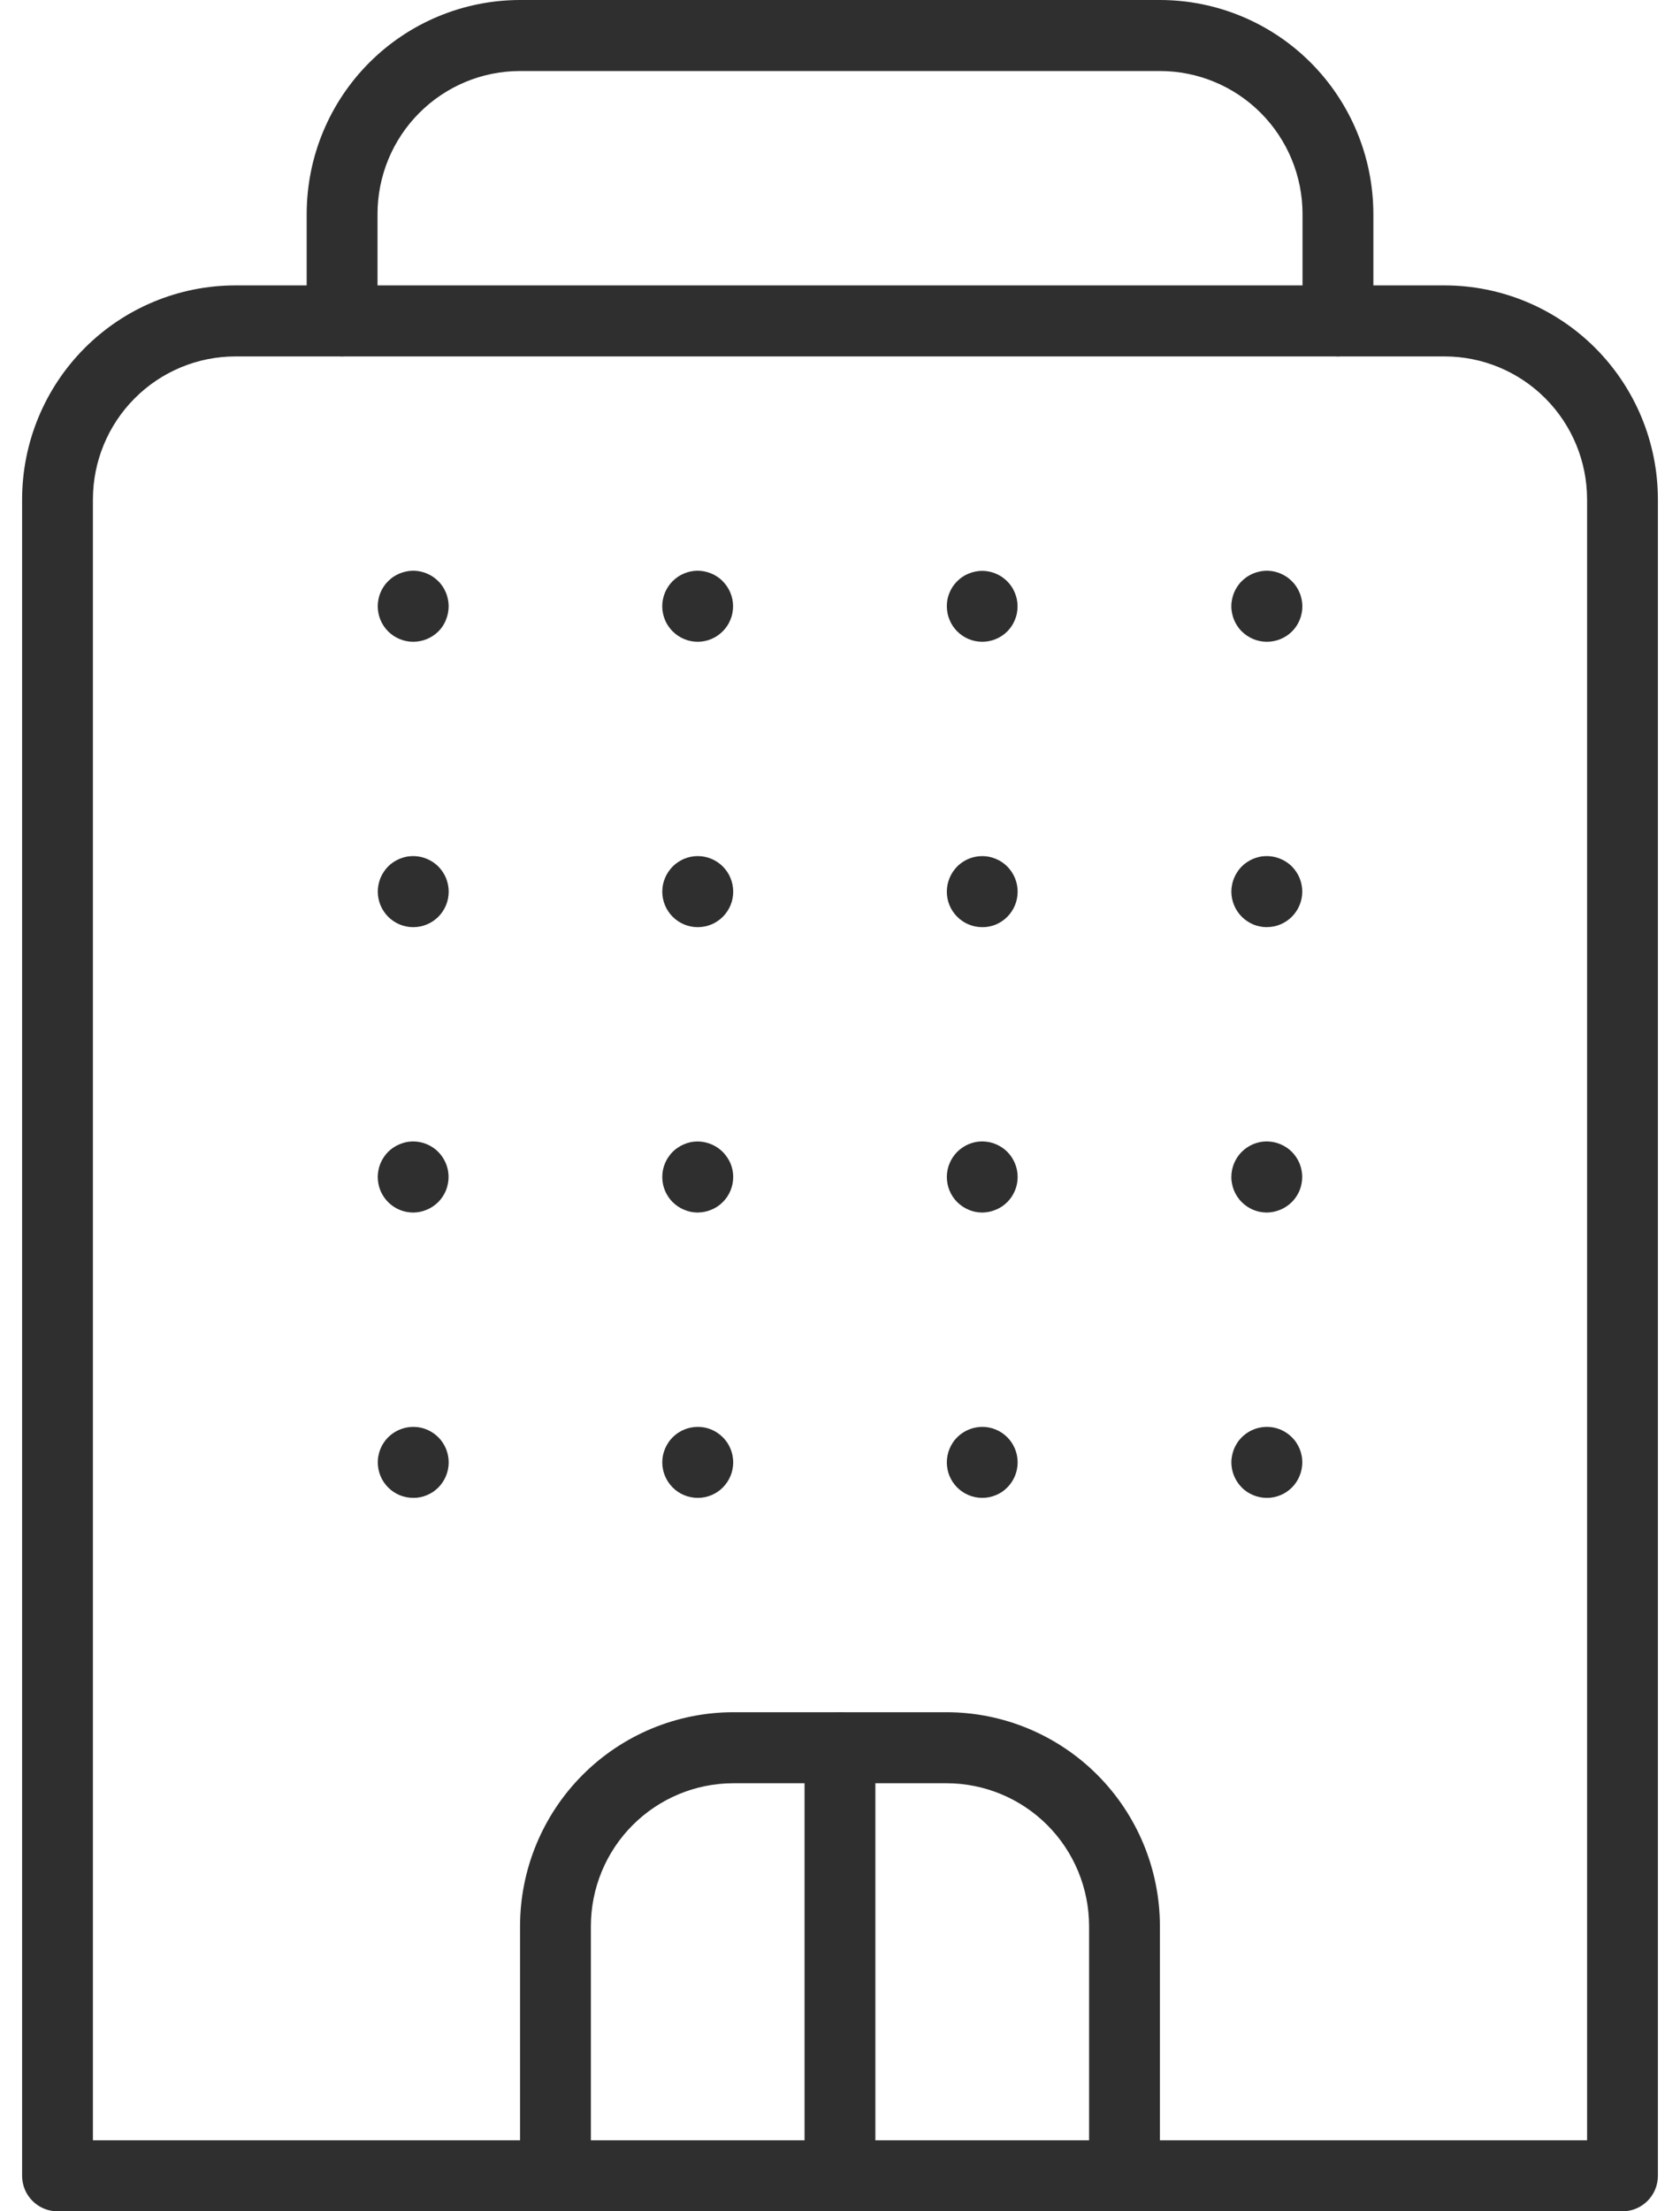<svg xmlns="http://www.w3.org/2000/svg" fill="none" viewBox="0 0 38 50" height="50" width="38">
<g clip-path="url(#clip0_637_782)">
<path fill="#2F2F2F" d="M36.699 50H1.301C1.089 50 0.885 49.915 0.735 49.765C0.584 49.614 0.5 49.41 0.5 49.197V11.288C0.502 10.006 1.01 8.777 1.915 7.87C2.819 6.964 4.045 6.454 5.324 6.453H32.676C33.955 6.454 35.181 6.964 36.085 7.87C36.99 8.777 37.498 10.006 37.5 11.288V49.197C37.5 49.41 37.416 49.614 37.265 49.765C37.115 49.915 36.911 50 36.699 50ZM2.102 48.394H35.898V11.288C35.897 10.432 35.557 9.611 34.953 9.006C34.349 8.4 33.53 8.06 32.676 8.059H5.324C4.47 8.06 3.651 8.4 3.047 9.006C2.443 9.611 2.103 10.432 2.102 11.288V48.394Z"></path>
<path fill="#2F2F2F" d="M30.263 8.059C30.05 8.059 29.847 7.975 29.696 7.824C29.546 7.673 29.462 7.469 29.462 7.256V4.836C29.461 3.979 29.121 3.158 28.516 2.552C27.912 1.947 27.092 1.606 26.237 1.606H11.759C10.905 1.607 10.087 1.948 9.483 2.554C8.879 3.159 8.54 3.98 8.539 4.836V7.256C8.539 7.469 8.454 7.673 8.304 7.824C8.154 7.975 7.95 8.059 7.738 8.059C7.525 8.059 7.321 7.975 7.171 7.824C7.021 7.673 6.937 7.469 6.937 7.256V4.836C6.938 3.554 7.446 2.325 8.351 1.418C9.255 0.512 10.481 0.002 11.759 0L26.237 0C27.517 0.001 28.743 0.51 29.648 1.417C30.553 2.324 31.062 3.554 31.064 4.836V7.256C31.064 7.469 30.98 7.673 30.829 7.824C30.679 7.975 30.475 8.059 30.263 8.059Z"></path>
<path fill="#2F2F2F" d="M25.435 50C25.223 50 25.019 49.915 24.869 49.765C24.718 49.614 24.634 49.41 24.634 49.197V43.551C24.633 42.695 24.294 41.874 23.69 41.268C23.086 40.663 22.267 40.322 21.413 40.321H16.586C15.732 40.322 14.913 40.663 14.309 41.269C13.705 41.874 13.366 42.695 13.365 43.551V49.197C13.365 49.41 13.281 49.614 13.13 49.765C12.98 49.915 12.776 50 12.564 50C12.351 50 12.148 49.915 11.997 49.765C11.847 49.614 11.763 49.41 11.763 49.197V43.551C11.764 42.269 12.273 41.04 13.177 40.133C14.081 39.227 15.307 38.716 16.586 38.715H21.413C22.691 38.716 23.918 39.227 24.822 40.133C25.726 41.04 26.235 42.269 26.236 43.551V49.197C26.236 49.41 26.152 49.614 26.002 49.765C25.852 49.915 25.648 50 25.435 50Z"></path>
<path fill="#2F2F2F" d="M18.999 50C18.787 50 18.583 49.915 18.433 49.765C18.283 49.614 18.198 49.41 18.198 49.197V39.518C18.198 39.305 18.283 39.101 18.433 38.95C18.583 38.8 18.787 38.715 18.999 38.715C19.212 38.715 19.416 38.8 19.566 38.95C19.716 39.101 19.8 39.305 19.8 39.518V49.197C19.8 49.41 19.716 49.614 19.566 49.765C19.416 49.915 19.212 50 18.999 50Z"></path>
<path fill="#2F2F2F" d="M9.346 14.511C9.134 14.511 8.93 14.426 8.779 14.276C8.742 14.239 8.708 14.198 8.679 14.154C8.65 14.11 8.625 14.064 8.605 14.015C8.585 13.967 8.57 13.917 8.56 13.866C8.549 13.814 8.544 13.761 8.544 13.708C8.544 13.655 8.549 13.603 8.56 13.551C8.57 13.5 8.585 13.449 8.605 13.401C8.625 13.352 8.65 13.306 8.679 13.262C8.708 13.218 8.742 13.177 8.779 13.141C8.817 13.103 8.857 13.069 8.901 13.04C8.989 12.982 9.087 12.942 9.19 12.921C9.345 12.889 9.506 12.905 9.653 12.967C9.701 12.987 9.747 13.011 9.791 13.04C9.835 13.069 9.876 13.103 9.913 13.141C9.951 13.177 9.984 13.218 10.013 13.262C10.042 13.306 10.067 13.352 10.087 13.401C10.107 13.449 10.122 13.5 10.132 13.551C10.143 13.603 10.148 13.655 10.148 13.708C10.148 13.761 10.143 13.814 10.132 13.866C10.122 13.917 10.107 13.967 10.087 14.015C10.068 14.065 10.043 14.112 10.014 14.157C9.985 14.201 9.951 14.242 9.914 14.279C9.762 14.428 9.558 14.511 9.346 14.511Z"></path>
<path fill="#2F2F2F" d="M15.782 14.511C15.569 14.511 15.366 14.426 15.215 14.276C15.177 14.239 15.144 14.198 15.115 14.154C15.085 14.11 15.06 14.064 15.041 14.015C15.021 13.967 15.005 13.917 14.995 13.866C14.985 13.813 14.979 13.761 14.979 13.708C14.98 13.495 15.064 13.291 15.214 13.141C15.251 13.103 15.292 13.069 15.336 13.04C15.379 13.011 15.426 12.986 15.474 12.967C15.62 12.905 15.781 12.889 15.937 12.921C15.988 12.931 16.039 12.947 16.087 12.967C16.135 12.987 16.182 13.011 16.225 13.04C16.269 13.069 16.31 13.103 16.346 13.141C16.496 13.291 16.581 13.495 16.582 13.708C16.582 13.761 16.576 13.814 16.566 13.866C16.556 13.917 16.541 13.967 16.52 14.015C16.5 14.064 16.476 14.11 16.447 14.154C16.417 14.198 16.384 14.239 16.346 14.276C16.197 14.426 15.993 14.511 15.782 14.511Z"></path>
<path fill="#2F2F2F" d="M9.346 20.964C9.294 20.964 9.241 20.959 9.19 20.948C9.138 20.938 9.088 20.923 9.04 20.903C8.991 20.882 8.945 20.858 8.901 20.828C8.857 20.799 8.816 20.765 8.779 20.728C8.63 20.577 8.545 20.373 8.545 20.16C8.545 20.107 8.55 20.055 8.561 20.003C8.571 19.951 8.586 19.901 8.606 19.852C8.626 19.804 8.651 19.758 8.68 19.714C8.738 19.625 8.813 19.55 8.901 19.492C8.945 19.463 8.991 19.438 9.04 19.418C9.088 19.398 9.138 19.383 9.19 19.372C9.319 19.347 9.453 19.354 9.579 19.392C9.705 19.431 9.82 19.499 9.914 19.592C9.951 19.63 9.985 19.671 10.014 19.715C10.043 19.759 10.068 19.805 10.088 19.853C10.108 19.902 10.123 19.952 10.133 20.004C10.144 20.055 10.149 20.108 10.149 20.161C10.149 20.374 10.065 20.578 9.915 20.729C9.764 20.879 9.561 20.964 9.348 20.964H9.346Z"></path>
<path fill="#2F2F2F" d="M15.782 20.964C15.569 20.964 15.365 20.879 15.215 20.729C15.065 20.578 14.98 20.374 14.98 20.161C14.98 20.108 14.986 20.056 14.995 20.004C15.006 19.953 15.022 19.902 15.042 19.853C15.062 19.805 15.086 19.759 15.116 19.715C15.145 19.671 15.178 19.63 15.216 19.592C15.29 19.518 15.379 19.459 15.476 19.418C15.573 19.378 15.677 19.357 15.783 19.357C15.888 19.357 15.992 19.378 16.089 19.418C16.187 19.459 16.275 19.518 16.349 19.592C16.387 19.63 16.42 19.671 16.45 19.715C16.479 19.758 16.503 19.805 16.523 19.853C16.543 19.902 16.558 19.952 16.569 20.004C16.579 20.056 16.584 20.108 16.585 20.161C16.585 20.374 16.5 20.578 16.35 20.729C16.2 20.879 15.996 20.964 15.784 20.964H15.782Z"></path>
<path fill="#2F2F2F" d="M9.346 27.417C9.294 27.416 9.241 27.411 9.19 27.401C9.034 27.37 8.891 27.293 8.779 27.181C8.742 27.144 8.708 27.103 8.679 27.059C8.65 27.015 8.625 26.969 8.605 26.921C8.585 26.872 8.57 26.822 8.56 26.77C8.539 26.666 8.539 26.559 8.56 26.456C8.57 26.405 8.585 26.354 8.605 26.306C8.625 26.258 8.65 26.211 8.679 26.168C8.737 26.079 8.812 26.003 8.9 25.946C8.944 25.916 8.99 25.892 9.039 25.872C9.087 25.852 9.138 25.836 9.189 25.825C9.305 25.802 9.425 25.805 9.54 25.834C9.655 25.863 9.762 25.917 9.854 25.992C9.945 26.068 10.019 26.163 10.069 26.27C10.12 26.377 10.146 26.495 10.146 26.613C10.146 26.666 10.141 26.719 10.13 26.77C10.12 26.822 10.105 26.872 10.085 26.921C10.065 26.969 10.04 27.015 10.011 27.059C9.982 27.103 9.948 27.144 9.911 27.181C9.874 27.218 9.833 27.252 9.789 27.281C9.701 27.339 9.603 27.379 9.5 27.401C9.45 27.411 9.398 27.416 9.346 27.417Z"></path>
<path fill="#2F2F2F" d="M15.782 27.417C15.729 27.416 15.677 27.411 15.625 27.401C15.574 27.39 15.524 27.375 15.475 27.354C15.427 27.335 15.38 27.31 15.337 27.281C15.293 27.252 15.252 27.218 15.215 27.181C15.177 27.144 15.144 27.103 15.115 27.059C15.086 27.015 15.061 26.969 15.041 26.921C15.021 26.872 15.005 26.822 14.995 26.77C14.975 26.666 14.975 26.56 14.995 26.456C15.005 26.405 15.021 26.355 15.041 26.306C15.06 26.258 15.085 26.211 15.115 26.168C15.172 26.079 15.248 26.003 15.336 25.946C15.38 25.916 15.426 25.892 15.474 25.872C15.523 25.851 15.573 25.836 15.624 25.825C15.754 25.8 15.887 25.807 16.013 25.846C16.138 25.884 16.253 25.952 16.346 26.045C16.384 26.082 16.417 26.124 16.447 26.168C16.477 26.211 16.502 26.257 16.523 26.305C16.543 26.353 16.558 26.404 16.569 26.455C16.59 26.558 16.59 26.665 16.569 26.769C16.558 26.821 16.543 26.871 16.523 26.92C16.503 26.968 16.478 27.014 16.45 27.058C16.42 27.102 16.387 27.143 16.349 27.18C16.313 27.217 16.272 27.251 16.228 27.28C16.185 27.309 16.138 27.333 16.09 27.353C15.993 27.394 15.889 27.415 15.784 27.416L15.782 27.417Z"></path>
<path fill="#2F2F2F" d="M9.346 33.868C9.134 33.868 8.93 33.784 8.78 33.633C8.629 33.483 8.545 33.278 8.545 33.065C8.545 33.013 8.55 32.96 8.561 32.909C8.571 32.857 8.586 32.807 8.606 32.758C8.626 32.71 8.651 32.663 8.68 32.62C8.709 32.576 8.743 32.535 8.78 32.498C8.874 32.405 8.989 32.337 9.115 32.298C9.241 32.26 9.374 32.253 9.503 32.278C9.659 32.309 9.802 32.386 9.914 32.498C9.952 32.535 9.985 32.575 10.014 32.62C10.043 32.663 10.068 32.71 10.088 32.758C10.108 32.807 10.123 32.857 10.133 32.909C10.144 32.96 10.149 33.013 10.149 33.065C10.149 33.279 10.064 33.483 9.914 33.635C9.876 33.672 9.835 33.705 9.792 33.735C9.704 33.793 9.606 33.833 9.503 33.854C9.451 33.864 9.399 33.869 9.346 33.868Z"></path>
<path fill="#2F2F2F" d="M15.782 33.868C15.569 33.868 15.365 33.784 15.215 33.633C15.065 33.483 14.98 33.278 14.98 33.065C14.98 33.013 14.986 32.96 14.995 32.909C15.006 32.857 15.022 32.807 15.042 32.758C15.062 32.71 15.087 32.663 15.116 32.62C15.145 32.575 15.178 32.535 15.216 32.498C15.309 32.405 15.424 32.337 15.55 32.298C15.676 32.26 15.81 32.253 15.939 32.278C16.094 32.309 16.237 32.386 16.349 32.498C16.387 32.535 16.42 32.576 16.45 32.62C16.478 32.663 16.503 32.71 16.523 32.758C16.543 32.807 16.558 32.857 16.569 32.909C16.579 32.96 16.584 33.013 16.585 33.065C16.584 33.278 16.5 33.482 16.35 33.633C16.313 33.671 16.272 33.704 16.228 33.734C16.14 33.792 16.043 33.832 15.94 33.853C15.888 33.864 15.835 33.869 15.782 33.868Z"></path>
<path fill="#2F2F2F" d="M22.217 14.511C22.005 14.511 21.802 14.427 21.651 14.276C21.614 14.239 21.58 14.198 21.551 14.154C21.522 14.11 21.498 14.064 21.478 14.015C21.458 13.967 21.442 13.917 21.432 13.866C21.422 13.814 21.416 13.761 21.416 13.708C21.416 13.656 21.421 13.605 21.43 13.554C21.441 13.503 21.456 13.452 21.476 13.404C21.496 13.355 21.52 13.309 21.549 13.265C21.578 13.221 21.612 13.18 21.649 13.144C21.686 13.106 21.727 13.072 21.77 13.043C21.814 13.014 21.86 12.99 21.909 12.97C21.957 12.95 22.008 12.934 22.059 12.924C22.214 12.892 22.375 12.908 22.522 12.97C22.57 12.989 22.616 13.014 22.66 13.043C22.747 13.102 22.823 13.177 22.882 13.265C22.91 13.309 22.935 13.355 22.955 13.404C22.975 13.452 22.99 13.503 23.001 13.554C23.011 13.606 23.016 13.658 23.016 13.711C23.016 13.764 23.011 13.816 23.001 13.868C22.991 13.92 22.975 13.97 22.955 14.018C22.935 14.066 22.911 14.113 22.882 14.157C22.853 14.2 22.819 14.242 22.782 14.279C22.631 14.428 22.428 14.511 22.217 14.511Z"></path>
<path fill="#2F2F2F" d="M28.654 14.511C28.441 14.511 28.238 14.426 28.087 14.276C28.049 14.239 28.016 14.198 27.987 14.154C27.957 14.11 27.933 14.064 27.913 14.015C27.893 13.967 27.878 13.917 27.868 13.866C27.857 13.814 27.851 13.761 27.852 13.708C27.851 13.655 27.857 13.603 27.868 13.551C27.878 13.5 27.893 13.449 27.913 13.401C27.933 13.352 27.958 13.306 27.987 13.262C28.016 13.218 28.049 13.177 28.087 13.141C28.124 13.103 28.165 13.069 28.209 13.04C28.297 12.982 28.395 12.942 28.497 12.921C28.653 12.889 28.814 12.905 28.96 12.967C29.009 12.987 29.055 13.011 29.098 13.04C29.142 13.069 29.183 13.103 29.221 13.141C29.258 13.177 29.292 13.218 29.321 13.262C29.35 13.306 29.375 13.352 29.395 13.401C29.416 13.45 29.431 13.502 29.442 13.554C29.453 13.606 29.458 13.658 29.458 13.711C29.458 13.764 29.453 13.817 29.442 13.868C29.432 13.92 29.417 13.97 29.397 14.018C29.377 14.067 29.352 14.113 29.323 14.157C29.294 14.201 29.26 14.242 29.223 14.279C29.071 14.428 28.866 14.512 28.654 14.511Z"></path>
<path fill="#2F2F2F" d="M22.217 20.964C22.005 20.964 21.801 20.879 21.651 20.729C21.5 20.578 21.416 20.374 21.416 20.161C21.416 20.108 21.422 20.056 21.432 20.004C21.442 19.952 21.458 19.902 21.478 19.853C21.498 19.805 21.523 19.759 21.551 19.715C21.58 19.671 21.614 19.63 21.651 19.592C21.745 19.499 21.859 19.43 21.985 19.392C22.112 19.354 22.245 19.348 22.374 19.373C22.425 19.384 22.476 19.399 22.524 19.419C22.572 19.439 22.619 19.464 22.663 19.493C22.706 19.522 22.747 19.556 22.784 19.593C22.821 19.631 22.855 19.672 22.884 19.716C22.942 19.804 22.982 19.902 23.003 20.005C23.013 20.057 23.018 20.109 23.018 20.162C23.018 20.375 22.934 20.579 22.784 20.73C22.747 20.767 22.706 20.801 22.663 20.83C22.619 20.86 22.572 20.884 22.524 20.905C22.476 20.925 22.425 20.94 22.374 20.95C22.323 20.96 22.27 20.965 22.217 20.964Z"></path>
<path fill="#2F2F2F" d="M28.654 20.964C28.601 20.964 28.549 20.959 28.497 20.948C28.446 20.938 28.396 20.923 28.347 20.903C28.299 20.882 28.253 20.858 28.209 20.828C28.165 20.799 28.124 20.765 28.087 20.728C27.937 20.577 27.853 20.373 27.852 20.16C27.852 20.107 27.858 20.055 27.869 20.003C27.878 19.951 27.894 19.901 27.914 19.852C27.934 19.804 27.959 19.758 27.988 19.714C28.045 19.625 28.121 19.55 28.209 19.492C28.253 19.463 28.299 19.438 28.347 19.418C28.396 19.398 28.446 19.383 28.497 19.372C28.627 19.347 28.76 19.354 28.886 19.392C29.012 19.43 29.127 19.499 29.221 19.591C29.258 19.629 29.291 19.67 29.321 19.714C29.35 19.758 29.375 19.804 29.395 19.852C29.415 19.901 29.43 19.951 29.44 20.003C29.451 20.055 29.456 20.107 29.456 20.16C29.456 20.373 29.371 20.577 29.221 20.728C29.071 20.878 28.867 20.963 28.655 20.963L28.654 20.964Z"></path>
<path fill="#2F2F2F" d="M22.217 27.417C22.165 27.416 22.112 27.411 22.061 27.401C22.009 27.39 21.959 27.375 21.911 27.354C21.863 27.334 21.816 27.31 21.773 27.281C21.685 27.222 21.61 27.147 21.551 27.059C21.523 27.015 21.498 26.969 21.478 26.921C21.458 26.872 21.442 26.822 21.432 26.77C21.411 26.666 21.411 26.559 21.432 26.456C21.442 26.404 21.458 26.354 21.478 26.306C21.498 26.258 21.522 26.211 21.551 26.168C21.58 26.124 21.614 26.082 21.651 26.045C21.688 26.008 21.729 25.974 21.773 25.945C21.816 25.916 21.862 25.891 21.911 25.87C21.959 25.851 22.01 25.835 22.061 25.824C22.19 25.799 22.324 25.806 22.45 25.844C22.576 25.883 22.69 25.951 22.784 26.044C22.821 26.081 22.855 26.123 22.884 26.167C22.913 26.21 22.937 26.257 22.957 26.305C22.977 26.353 22.993 26.404 23.003 26.455C23.023 26.559 23.023 26.665 23.003 26.769C22.993 26.821 22.977 26.871 22.957 26.92C22.937 26.968 22.912 27.014 22.884 27.058C22.855 27.102 22.821 27.143 22.784 27.18C22.747 27.217 22.706 27.251 22.663 27.28C22.619 27.309 22.572 27.334 22.524 27.353C22.476 27.374 22.426 27.389 22.374 27.4C22.323 27.41 22.27 27.416 22.217 27.417Z"></path>
<path fill="#2F2F2F" d="M28.654 27.417C28.601 27.416 28.549 27.411 28.497 27.401C28.342 27.37 28.199 27.293 28.087 27.181C28.049 27.144 28.016 27.103 27.987 27.059C27.958 27.015 27.933 26.969 27.913 26.921C27.893 26.872 27.878 26.822 27.868 26.77C27.857 26.719 27.851 26.666 27.852 26.613C27.852 26.401 27.936 26.196 28.086 26.045C28.123 26.008 28.164 25.974 28.208 25.945C28.252 25.916 28.298 25.891 28.346 25.87C28.395 25.851 28.445 25.835 28.497 25.824C28.626 25.799 28.759 25.806 28.885 25.844C29.011 25.883 29.126 25.951 29.22 26.044C29.257 26.081 29.291 26.122 29.32 26.167C29.349 26.21 29.374 26.257 29.394 26.305C29.414 26.353 29.429 26.404 29.439 26.455C29.46 26.558 29.46 26.665 29.439 26.769C29.429 26.821 29.414 26.871 29.394 26.92C29.373 26.968 29.349 27.015 29.32 27.058C29.291 27.102 29.257 27.143 29.22 27.18C29.182 27.217 29.141 27.251 29.097 27.28C29.01 27.338 28.912 27.378 28.809 27.4C28.758 27.41 28.706 27.416 28.654 27.417Z"></path>
<path fill="#2F2F2F" d="M22.217 33.868C22.005 33.868 21.801 33.784 21.651 33.633C21.5 33.483 21.416 33.278 21.416 33.065C21.416 33.013 21.422 32.96 21.432 32.909C21.442 32.857 21.458 32.807 21.478 32.758C21.498 32.71 21.523 32.663 21.551 32.62C21.58 32.575 21.614 32.535 21.651 32.498C21.745 32.405 21.86 32.337 21.986 32.298C22.112 32.26 22.245 32.253 22.374 32.278C22.425 32.288 22.476 32.304 22.524 32.324C22.572 32.344 22.619 32.369 22.663 32.398C22.706 32.427 22.747 32.461 22.784 32.498C22.821 32.535 22.855 32.576 22.884 32.62C22.912 32.663 22.937 32.71 22.957 32.758C22.977 32.807 22.992 32.857 23.003 32.909C23.013 32.96 23.018 33.013 23.018 33.065C23.018 33.278 22.934 33.482 22.784 33.633C22.747 33.67 22.706 33.704 22.663 33.734C22.619 33.763 22.572 33.787 22.524 33.807C22.475 33.827 22.425 33.843 22.374 33.853C22.323 33.863 22.27 33.868 22.217 33.868Z"></path>
<path fill="#2F2F2F" d="M28.654 33.868C28.601 33.868 28.549 33.863 28.497 33.853C28.395 33.832 28.297 33.792 28.209 33.734C28.165 33.704 28.124 33.671 28.087 33.633C27.937 33.482 27.853 33.278 27.852 33.065C27.852 33.013 27.858 32.96 27.869 32.909C27.879 32.857 27.894 32.807 27.914 32.758C27.934 32.71 27.959 32.663 27.988 32.62C28.017 32.575 28.05 32.535 28.088 32.498C28.181 32.405 28.296 32.337 28.422 32.298C28.548 32.26 28.682 32.253 28.811 32.278C28.966 32.309 29.109 32.386 29.221 32.498C29.259 32.535 29.293 32.575 29.322 32.62C29.351 32.663 29.375 32.71 29.396 32.758C29.416 32.807 29.431 32.857 29.441 32.909C29.452 32.96 29.457 33.013 29.457 33.065C29.456 33.278 29.372 33.482 29.223 33.633C29.185 33.671 29.144 33.704 29.1 33.734C29.013 33.792 28.915 33.832 28.812 33.853C28.76 33.864 28.707 33.869 28.654 33.868Z"></path>
</g>
<defs>
<clipPath id="clip0_637_782">
<rect transform="translate(0.5)" fill="white" height="50" width="37"></rect>
</clipPath>
</defs>
</svg>
